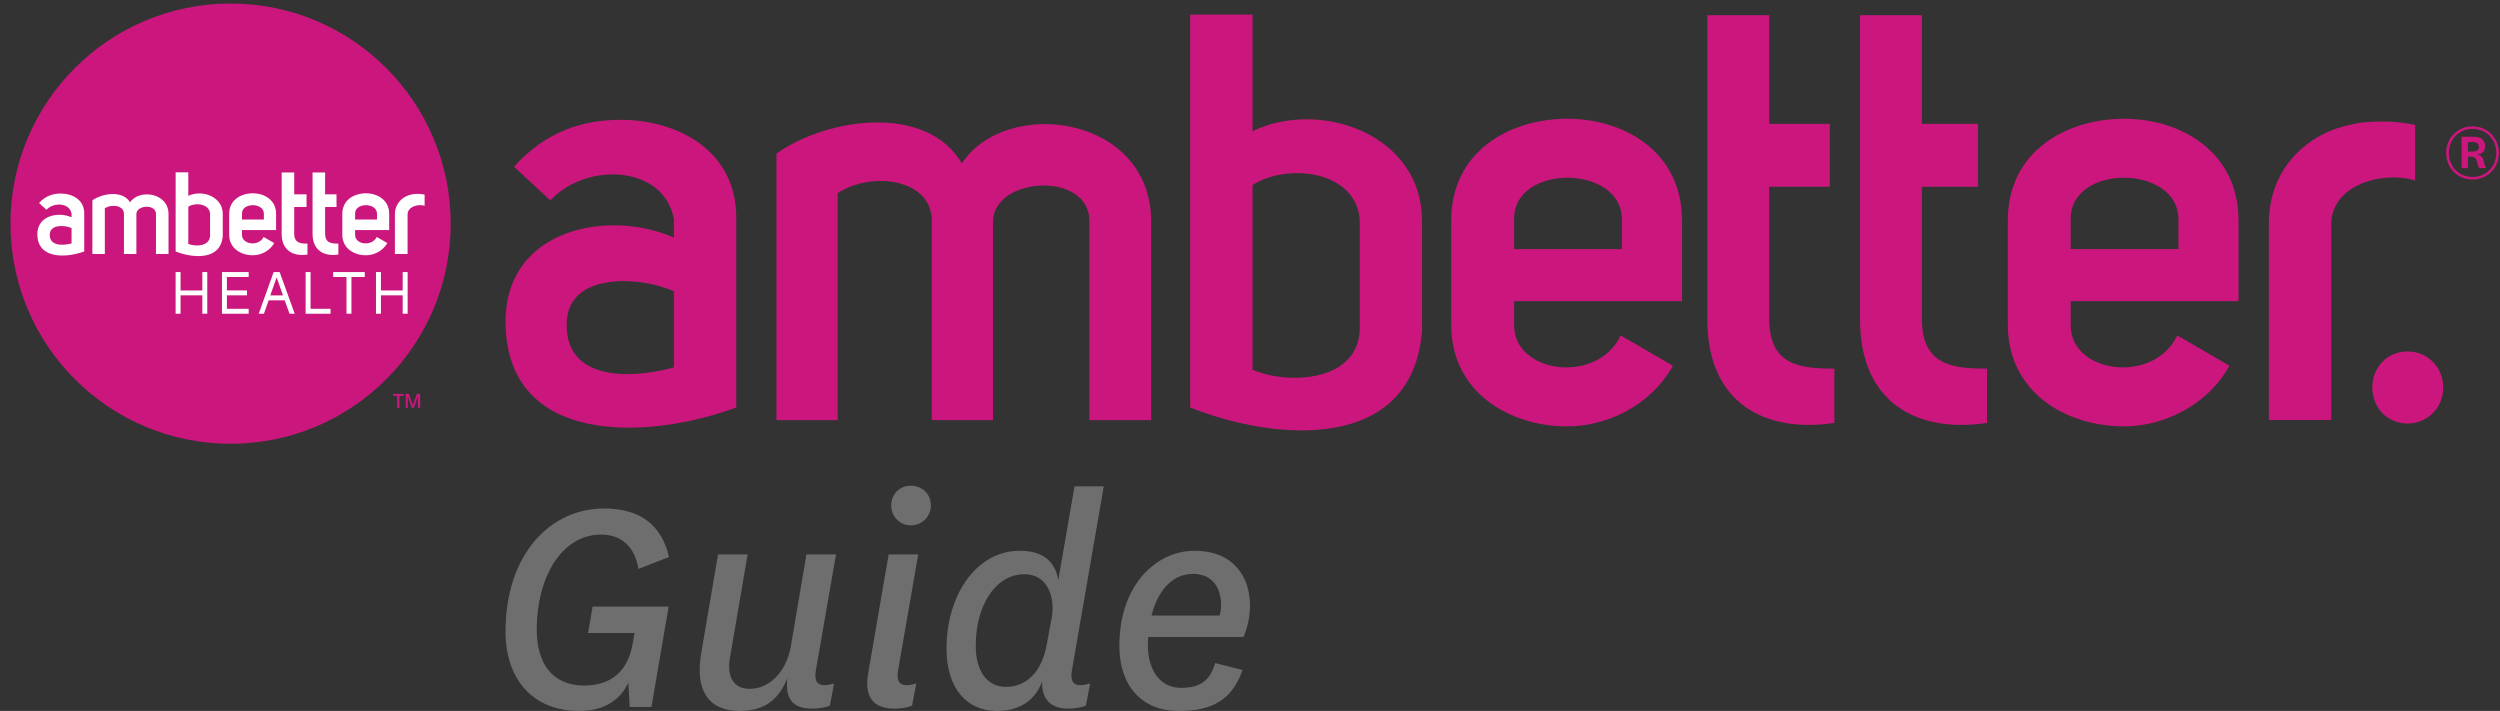 <svg xmlns="http://www.w3.org/2000/svg" width="100%" height="100%" viewBox="0 0 1716 488" fill="none"><rect x="0" y="0" width="1716" height="488" fill="#333333" stroke="none"/><path fill-rule="evenodd" clip-rule="evenodd" d="M462.581 200.004C441.183 189.792 390.994 186.249 389.045 220.378C386.698 261.627 432.608 260.451 462.581 252.189V200.004ZM377.756 137.576L352.845 114.431C374.61 90.078 400.319 82.25 425.981 82.25C465.28 82.25 505.377 103.446 505.377 149.349V279.682C445.079 302.022 347 306.773 347 220.378C347.367 156.436 418.204 143.47 462.581 163.088V150.525C455.954 113.239 402.283 110.887 377.756 137.576Z" fill="#CB177D"></path><path fill-rule="evenodd" clip-rule="evenodd" d="M532.947 105.461C567.599 80.737 636.072 70.928 660.201 112.145C690.94 65.823 790.17 79.159 790.17 152.169V288.365H747.757V153.748C750.12 116.832 681.599 120.762 681.599 152.169V288.365H639.569V151.396C639.569 122.727 598.354 117.234 574.992 132.552V288.365H532.947V105.461Z" fill="#CB177D"></path><path fill-rule="evenodd" clip-rule="evenodd" d="M859.742 253.754C882.72 263.965 931.329 262.79 933.309 227.05V150.126C930.147 117.156 883.87 111.663 859.742 126.981V253.754ZM859.742 10V90.065C905.667 67.709 976.472 92.03 976.073 152.09V227.05C969.478 310.658 875.694 303.217 816.945 279.669V10H859.742Z" fill="#CB177D"></path><path fill-rule="evenodd" clip-rule="evenodd" d="M1113.26 150.568C1113.26 112.509 1037.73 112.122 1039.31 151.374V170.959H1113.26V150.568ZM1148.26 251.056C1132.69 278.92 1102.34 292.659 1075.88 292.659C1036.21 292.659 996.113 269.498 996.113 222.789V151.374C996.113 103.86 1036.21 81.504 1075.88 81.504C1114.42 81.504 1154.52 103.86 1154.52 151.374V206.715H1039.31V222.789C1038.51 256.162 1096.12 264.424 1112.48 230.263L1148.26 251.056Z" fill="#CB177D"></path><path fill-rule="evenodd" clip-rule="evenodd" d="M1259.1 290.291C1212 297.362 1171.92 277.341 1171.92 219.262V10.426H1214.37V85.015H1255.97V128.164H1214.37V218.843C1214.37 251.04 1235.75 253.005 1259.1 253.005V290.291Z" fill="#CB177D"></path><path fill-rule="evenodd" clip-rule="evenodd" d="M1363.89 290.291C1316.8 297.362 1276.73 277.341 1276.73 219.262V10.426H1319.15V85.015H1357.66V128.164H1319.15V218.843C1319.15 251.04 1340.54 253.005 1363.89 253.005V290.291Z" fill="#CB177D"></path><path fill-rule="evenodd" clip-rule="evenodd" d="M1495.28 150.568C1495.28 112.509 1419.81 112.122 1421.31 151.374V170.959H1495.28V150.568ZM1530.31 251.056C1514.73 278.92 1484.39 292.659 1457.96 292.659C1418.25 292.659 1378.16 269.498 1378.16 222.789V151.374C1378.16 103.86 1418.25 81.504 1457.96 81.504C1496.43 81.504 1536.53 103.86 1536.53 151.374V206.715H1421.31V222.789C1420.56 256.162 1478.16 264.424 1494.5 230.263L1530.31 251.056Z" fill="#CB177D"></path><path fill-rule="evenodd" clip-rule="evenodd" d="M1634.8 83.422C1641.38 83.422 1648.79 83.825 1657.75 85.79V123.849C1635.57 117.181 1600.16 126.604 1600.16 154.081V288.312H1557.35V153.308C1557.35 124.252 1572.89 103.04 1594.7 92.055C1600.55 88.898 1607.14 86.966 1614.14 85.371C1614.92 85.371 1615.72 85.001 1616.47 85.001C1620.4 83.825 1628.96 83.422 1634.8 83.422Z" fill="#CB177D"></path><path fill-rule="evenodd" clip-rule="evenodd" d="M1652.53 241.242C1666.33 241.242 1677.02 252.066 1677.02 265.966C1677.02 279.865 1666.33 290.705 1652.53 290.705C1638.73 290.705 1628.35 279.865 1628.35 265.966C1628.35 252.066 1638.73 241.242 1652.53 241.242Z" fill="#CB177D"></path><path fill-rule="evenodd" clip-rule="evenodd" d="M1693.99 104.04H1696.81C1700.36 104.04 1701.48 102.864 1701.48 100.835C1701.48 98.757 1700.01 97.501 1697.42 97.501H1693.99V104.04ZM1701.78 115.363C1701.25 114.638 1700.95 114.042 1700.73 112.963L1700.07 110.289C1699.53 108.212 1697.77 107.439 1695.63 107.439H1693.99V115.363H1689.61V93.861H1697.95C1702.74 93.861 1705.8 95.939 1705.8 100.529C1705.8 104.104 1703.31 105.892 1699.9 106.069C1702.13 106.424 1703.79 107.068 1704.5 109.468L1705.33 112.673C1705.61 113.672 1706.04 114.638 1706.62 115.363H1701.78ZM1697.18 121.483C1706.14 121.483 1713.47 114.638 1713.47 104.99C1713.47 95.359 1706.14 88.433 1697.18 88.433C1688.19 88.433 1680.88 95.359 1680.88 104.99C1680.88 114.638 1688.19 121.483 1697.18 121.483ZM1697.12 86.726C1707.1 86.726 1715.24 94.392 1715.24 104.99C1715.24 115.604 1707.1 123.207 1697.12 123.207C1687.14 123.207 1679.06 115.604 1679.06 104.99C1679.06 94.392 1687.14 86.726 1697.12 86.726Z" fill="#CB177D"></path><path d="M397.631 488C414.806 488 425.958 480.292 431.311 468.502L432.203 485.279H447.147L458.969 416.357H406.776L403.654 434.495H435.549L434.211 441.976C430.642 462.834 417.259 470.543 400.977 470.543C379.119 470.543 368.412 455.353 368.412 432.001C368.412 397.766 384.472 366.933 412.798 366.933C425.958 366.933 435.772 374.868 438.226 390.512L459.192 382.35C454.285 360.585 439.564 349.022 414.583 349.022C378.003 349.022 347 380.083 347 433.588C347 466.008 365.513 488 397.631 488ZM507.816 488C523.429 488 534.135 481.425 540.38 465.555C539.042 478.931 543.28 486.413 557.555 486.413C561.57 486.413 566.031 485.733 569.599 484.373L572.499 469.182C569.822 469.863 567.815 470.316 566.031 470.316C559.562 470.316 559.116 465.328 560.008 460.114L573.837 380.536H553.54L542.834 443.563C539.488 462.608 526.998 472.81 514.73 472.81C503.578 472.81 498.671 464.875 501.124 451.045L513.169 380.536H492.872L481.273 448.551C477.035 473.49 485.957 488 507.816 488ZM625.138 360.585C632.721 360.585 638.966 354.69 638.966 346.982C638.966 338.82 632.721 333.379 625.138 333.379C617.777 333.379 611.755 338.82 611.755 346.982C611.755 354.69 617.777 360.585 625.138 360.585ZM613.985 486.413C618.223 486.413 622.461 485.733 626.03 484.373L628.929 469.182C626.253 469.863 624.245 470.316 622.461 470.316C615.993 470.316 615.547 465.328 616.439 460.114L630.268 380.536H609.97L595.919 462.154C593.242 477.344 598.595 486.413 613.985 486.413ZM684.245 488C697.181 488 709.895 482.786 715.248 467.822C715.025 480.065 721.27 486.413 733.315 486.413C737.552 486.413 741.79 485.733 745.359 484.373L748.259 469.182C745.582 469.863 743.575 470.316 741.79 470.316C735.322 470.316 734.876 465.328 735.768 460.114L757.627 333.832H737.552L726.4 398.22C724.17 384.163 714.356 378.042 700.081 378.042C669.524 378.042 649.673 409.329 649.673 445.15C649.673 472.583 663.724 488 684.245 488ZM690.49 471.45C676.661 471.45 669.747 459.434 669.747 443.337C669.747 415.45 683.352 394.139 703.203 394.139C718.817 394.139 724.393 409.329 721.939 423.839L718.594 441.75C715.471 460.34 705.211 471.45 690.49 471.45ZM809.15 488C831.008 488 845.506 481.198 852.867 459.887L834.131 455.126C830.785 466.235 824.763 472.13 810.934 472.13C792.868 472.13 786.399 454.673 788.184 437.215H853.536C856.436 430.414 857.997 423.159 857.997 415.677C857.997 396.179 846.845 378.042 819.856 378.042C794.206 378.042 768.333 400.941 768.333 443.337C768.333 470.316 783.277 488 809.15 488ZM837.031 422.479H790.414C794.206 407.289 803.351 393.912 818.964 393.912C832.347 393.912 838.146 403.661 838.146 415.224C838.146 417.718 837.923 420.211 837.031 422.479Z" fill="#6E6E6E"></path><path d="M157.857 303.084C240.619 303.084 307.711 235.992 307.711 153.23C307.711 70.468 240.619 3.376 157.857 3.376C75.095 3.376 8.003 70.468 8.003 153.23C8.003 235.992 75.095 303.084 157.857 303.084Z" fill="white"></path><path d="M309.345 153.511C309.345 236.951 241.704 304.59 158.264 304.59C74.824 304.59 7.188 236.953 7.188 153.511C7.188 70.073 74.824 2.432 158.264 2.432C241.704 2.432 309.345 70.073 309.345 153.511ZM49.116 156.563C44.766 154.506 34.567 153.796 34.17 160.669C33.696 168.971 43.026 168.736 49.116 167.075V156.563ZM31.879 143.99C36.858 138.613 47.767 139.091 49.116 146.596V149.127C40.101 145.178 25.711 147.782 25.627 160.669C25.627 178.064 45.553 177.114 57.811 172.609V146.362C57.811 137.111 49.66 132.843 41.679 132.843C36.459 132.843 31.242 134.422 26.815 139.325L31.879 143.99ZM63.413 174.351H71.956V142.965C76.697 139.881 85.079 140.989 85.079 146.761V174.349H93.607V146.916C93.607 140.59 107.527 139.799 107.053 147.231V174.349H115.671V146.916C115.671 132.208 95.507 129.521 89.264 138.849C84.365 130.55 70.453 132.523 63.415 137.508V174.351H63.413ZM129.253 141.858C134.158 138.774 143.565 139.881 144.192 146.521V162.016C143.801 169.21 133.918 169.448 129.253 167.397V141.858ZM120.559 118.296V172.611C132.496 177.354 151.547 178.855 152.896 162.016V146.916C152.973 134.818 138.585 129.917 129.253 134.422V118.296H120.559ZM181.114 150.704H166.099V146.761C165.774 138.849 181.114 138.93 181.114 146.596V150.704ZM180.961 162.646C177.641 169.529 165.936 167.867 166.099 161.145V157.906H189.5V146.763C189.5 137.195 181.356 132.687 173.529 132.687C165.467 132.687 157.318 137.195 157.318 146.763V161.145C157.318 170.552 165.467 175.22 173.529 175.22C178.906 175.22 185.067 172.453 188.237 166.839L180.961 162.646ZM211.039 167.236C206.303 167.236 201.953 166.837 201.953 160.355V142.092H210.404V133.397H201.953V118.378H193.333V160.439C193.333 172.14 201.469 176.17 211.039 174.746V167.236ZM232.247 167.236C227.497 167.236 223.153 166.837 223.153 160.355V142.092H230.976V133.397H223.153V118.378H214.535V160.439C214.535 172.14 222.679 176.17 232.247 174.746V167.236ZM258.763 150.704H243.74V146.761C243.424 138.849 258.763 138.93 258.763 146.596V150.704ZM258.602 162.646C255.277 169.529 243.579 167.867 243.74 161.145V157.906H267.138V146.763C267.138 137.195 258.994 132.687 251.178 132.687C243.103 132.687 234.967 137.195 234.967 146.763V161.145C234.967 170.552 243.103 175.22 251.178 175.22C256.551 175.22 262.716 172.453 265.875 166.839L258.602 162.646ZM286.788 133.081C285.608 133.081 283.862 133.158 283.075 133.394C282.912 133.394 282.759 133.47 282.599 133.47C281.174 133.787 279.832 134.182 278.644 134.819C274.218 137.034 271.059 141.302 271.059 147.152V174.351H279.757V147.308C279.757 141.777 286.95 139.881 291.455 141.221V133.555C289.632 133.159 288.132 133.081 286.788 133.081ZM123.938 202.736H138.877V215.333H142.268V186.748H138.877V199.384H123.938V186.748H120.547V215.331H123.938V202.736ZM155.746 190.139H170.685V186.748H152.357V215.331H170.685V211.94H155.746V202.736H169.514V199.345H155.746V190.139ZM191.949 186.748H187.831L177.575 215.331H181.169C182.177 212.304 183.308 209.194 184.399 206.166H195.418L198.729 215.331H202.281L191.949 186.748ZM185.53 202.775C187.104 198.455 188.438 194.579 189.89 190.38C191.505 194.903 192.634 198.374 194.249 202.775H185.53ZM209.778 215.331H226.896V211.94H213.171V186.748H209.778V215.331V215.331ZM250.387 190.139V186.748H228.668V190.139H237.833V215.331H241.224V190.139H250.387V190.139ZM261.471 202.736H276.408V215.333H279.799V186.748H276.408V199.384H261.471V186.748H258.078V215.331H261.471V202.736Z" fill="#CB177D"></path><path d="M274.173 279.993H272.599V271.715H269.766V270.364H277.005V271.715H274.173V279.993V279.993Z" fill="#CB177D"></path><path d="M282.642 279.993L279.849 271.951H279.797C279.872 273.146 279.909 274.264 279.909 275.31V279.993H278.48V270.364H280.7L283.373 278.024H283.412L286.166 270.364H288.392V279.993H286.876V275.231C286.876 274.753 286.888 274.129 286.912 273.361C286.936 272.593 286.957 272.127 286.974 271.966H286.921L284.031 279.995H282.642V279.993Z" fill="#CB177D"></path></svg>
